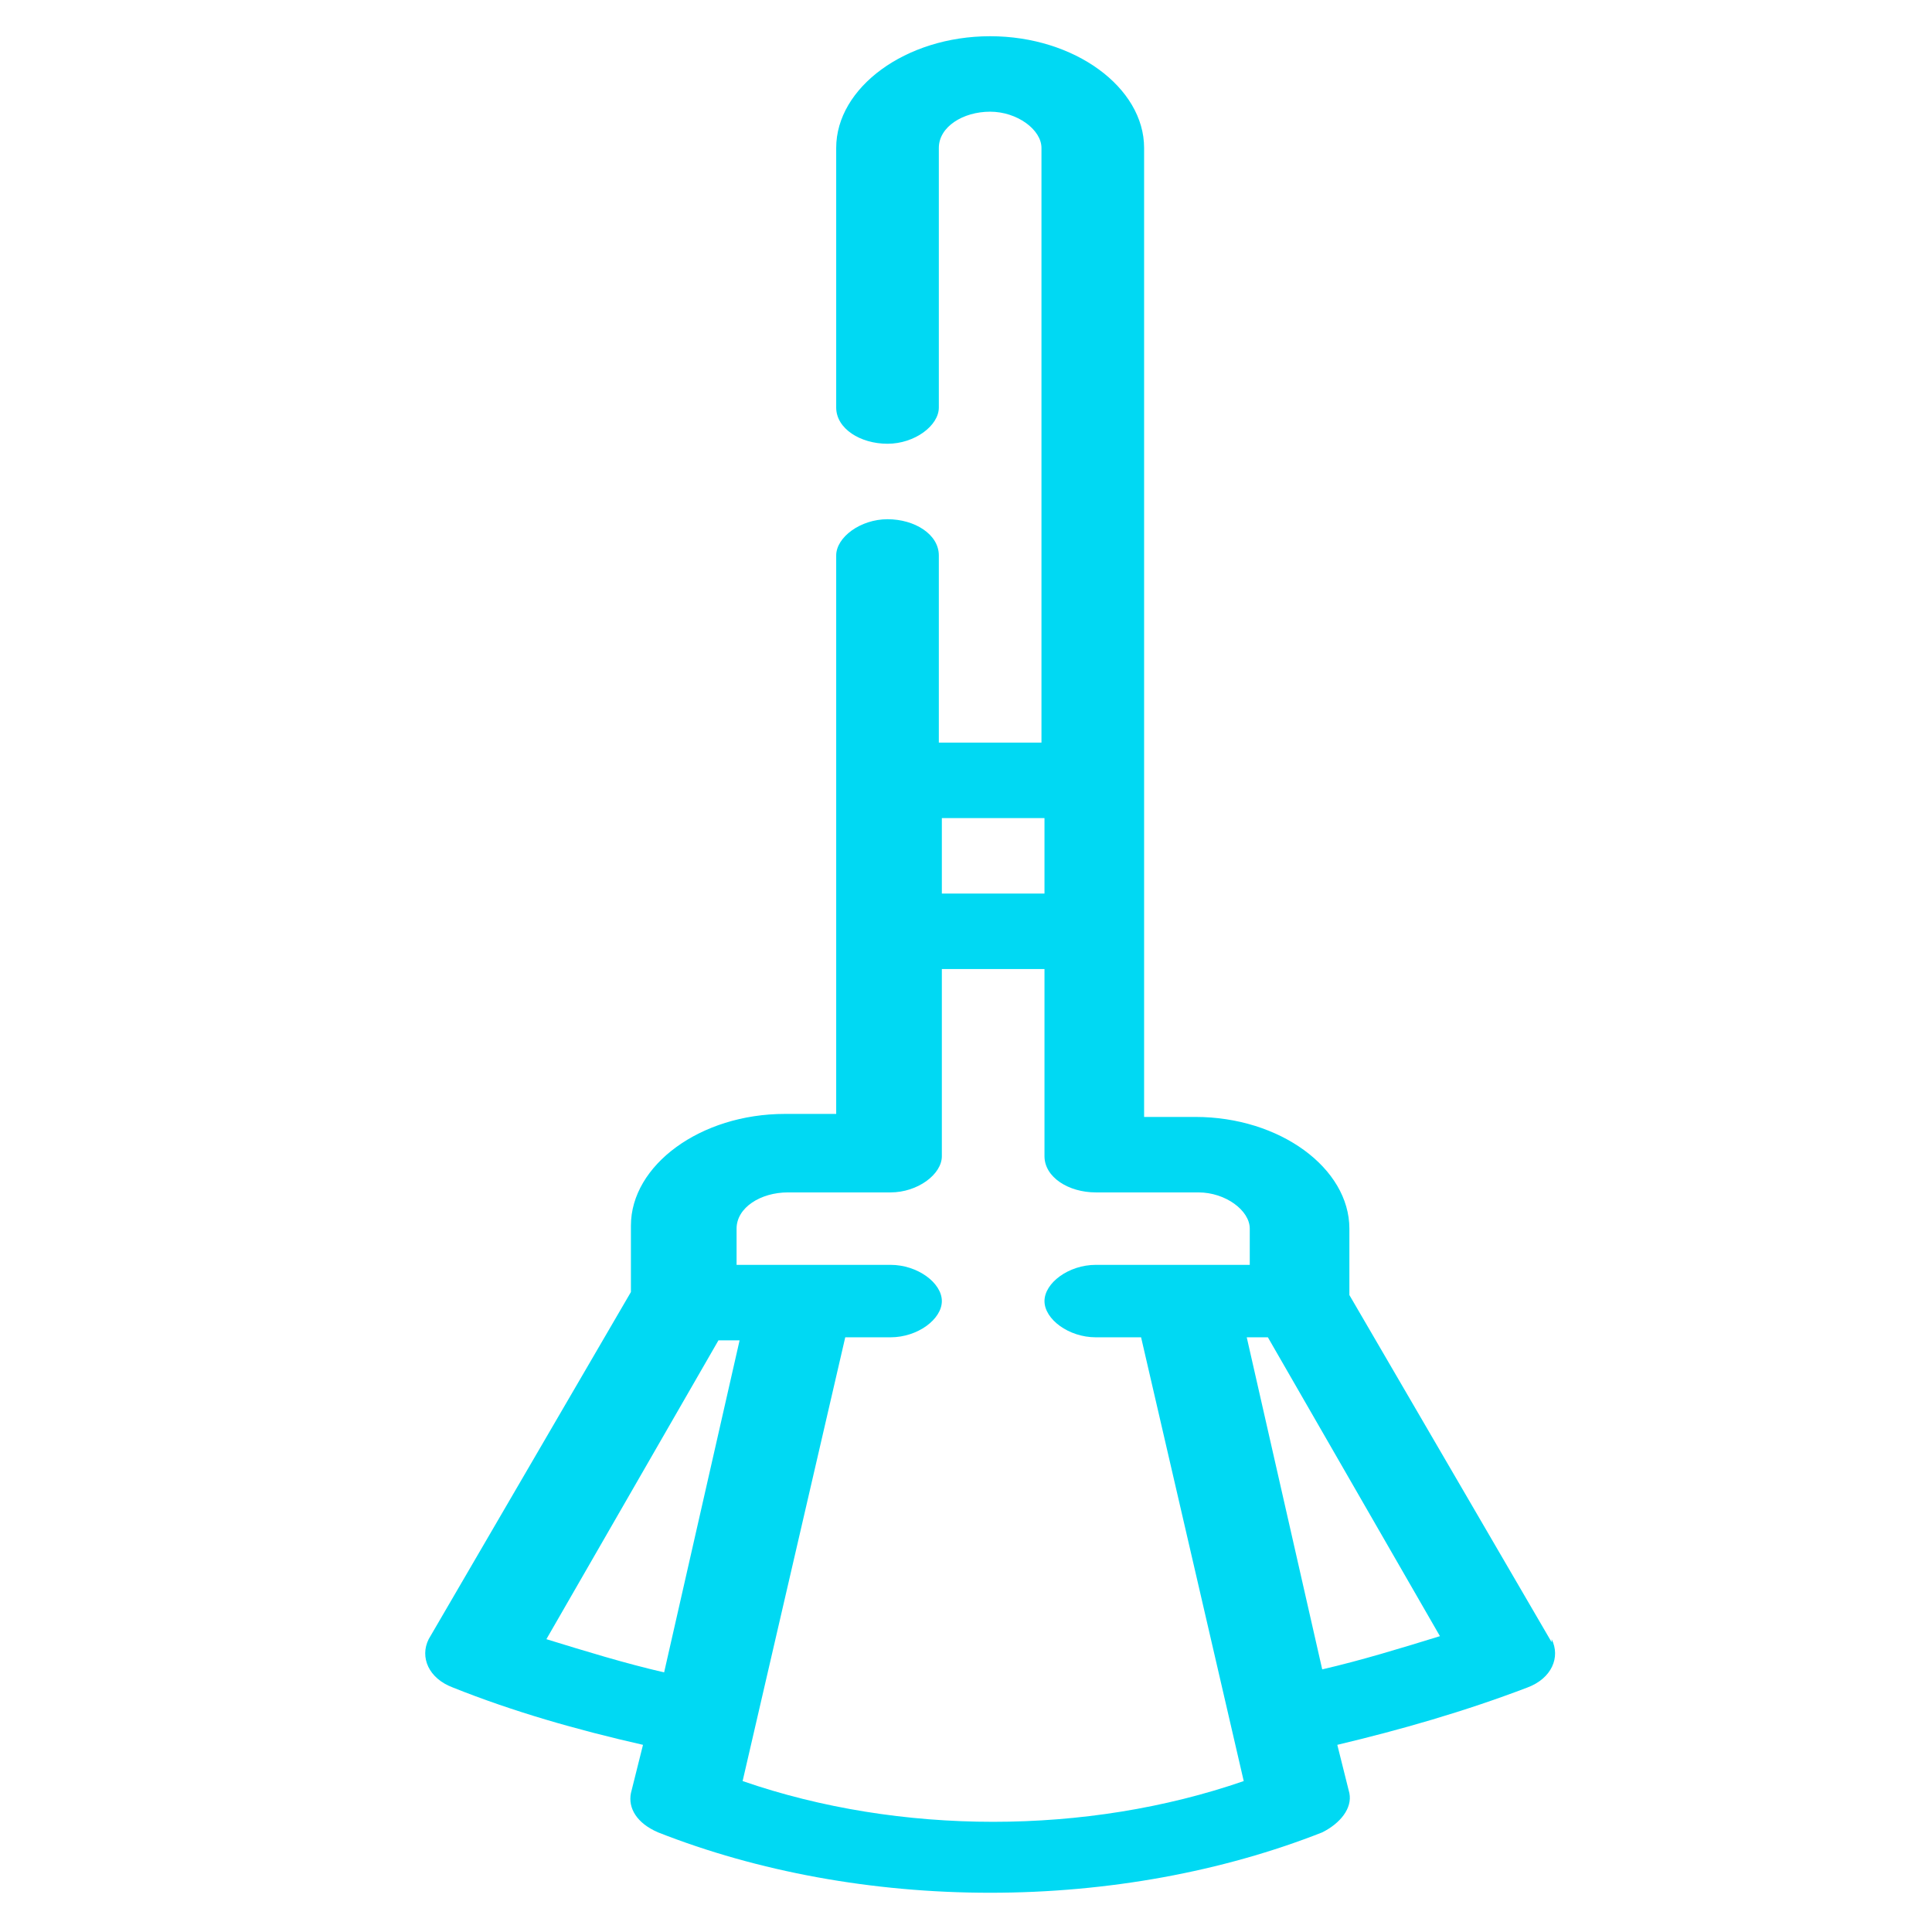 <?xml version="1.0" encoding="UTF-8"?> <svg xmlns="http://www.w3.org/2000/svg" version="1.1" viewBox="0 0 64 64"><defs><style> .cls-1 { fill: #00d9f3; } </style></defs><g><g id="Outline"><path class="cls-1" d="M51.4,54.4l-6.7-11.5v-2.2c0-2-2.3-3.7-5.1-3.7h-1.7V4.9c0-2-2.3-3.7-5.1-3.7s-5.1,1.7-5.1,3.7v8.6c0,.7.8,1.2,1.7,1.2s1.7-.6,1.7-1.2V4.9c0-.7.8-1.2,1.7-1.2s1.7.6,1.7,1.2v19.7h-3.4v-6.2c0-.7-.8-1.2-1.7-1.2s-1.7.6-1.7,1.2v18.5h-1.7c-2.8,0-5.1,1.7-5.1,3.7v2.2l-6.7,11.5c-.3.6,0,1.3.8,1.6,2,.8,4.1,1.4,6.3,1.9l-.4,1.6c-.1.5.2,1,.9,1.3,3.3,1.3,7.1,2,11,2s7.7-.7,11-2c.6-.3,1-.8.9-1.3l-.4-1.6c2.1-.5,4.2-1.1,6.3-1.9.8-.3,1.1-1,.8-1.6ZM34.6,27.1v2.5h-3.4v-2.5h3.4ZM18.1,54.3l5.7-9.9h.7l-2.5,11c-1.3-.3-2.6-.7-3.9-1.1ZM24.6,59l3.4-14.7h1.5c.9,0,1.7-.6,1.7-1.2s-.8-1.2-1.7-1.2h-5.1v-1.2c0-.7.8-1.2,1.7-1.2h3.4c.9,0,1.7-.6,1.7-1.2v-6.2h3.4v6.2c0,.7.8,1.2,1.7,1.2h3.4c.9,0,1.7.6,1.7,1.2v1.2h-5.1c-.9,0-1.7.6-1.7,1.2s.8,1.2,1.7,1.2h1.5l3.4,14.7c-5.2,1.8-11.4,1.8-16.6,0ZM43.8,55.3l-2.5-11h.7l5.7,9.9c-1.3.4-2.6.8-3.9,1.1Z"></path></g></g></svg> 
